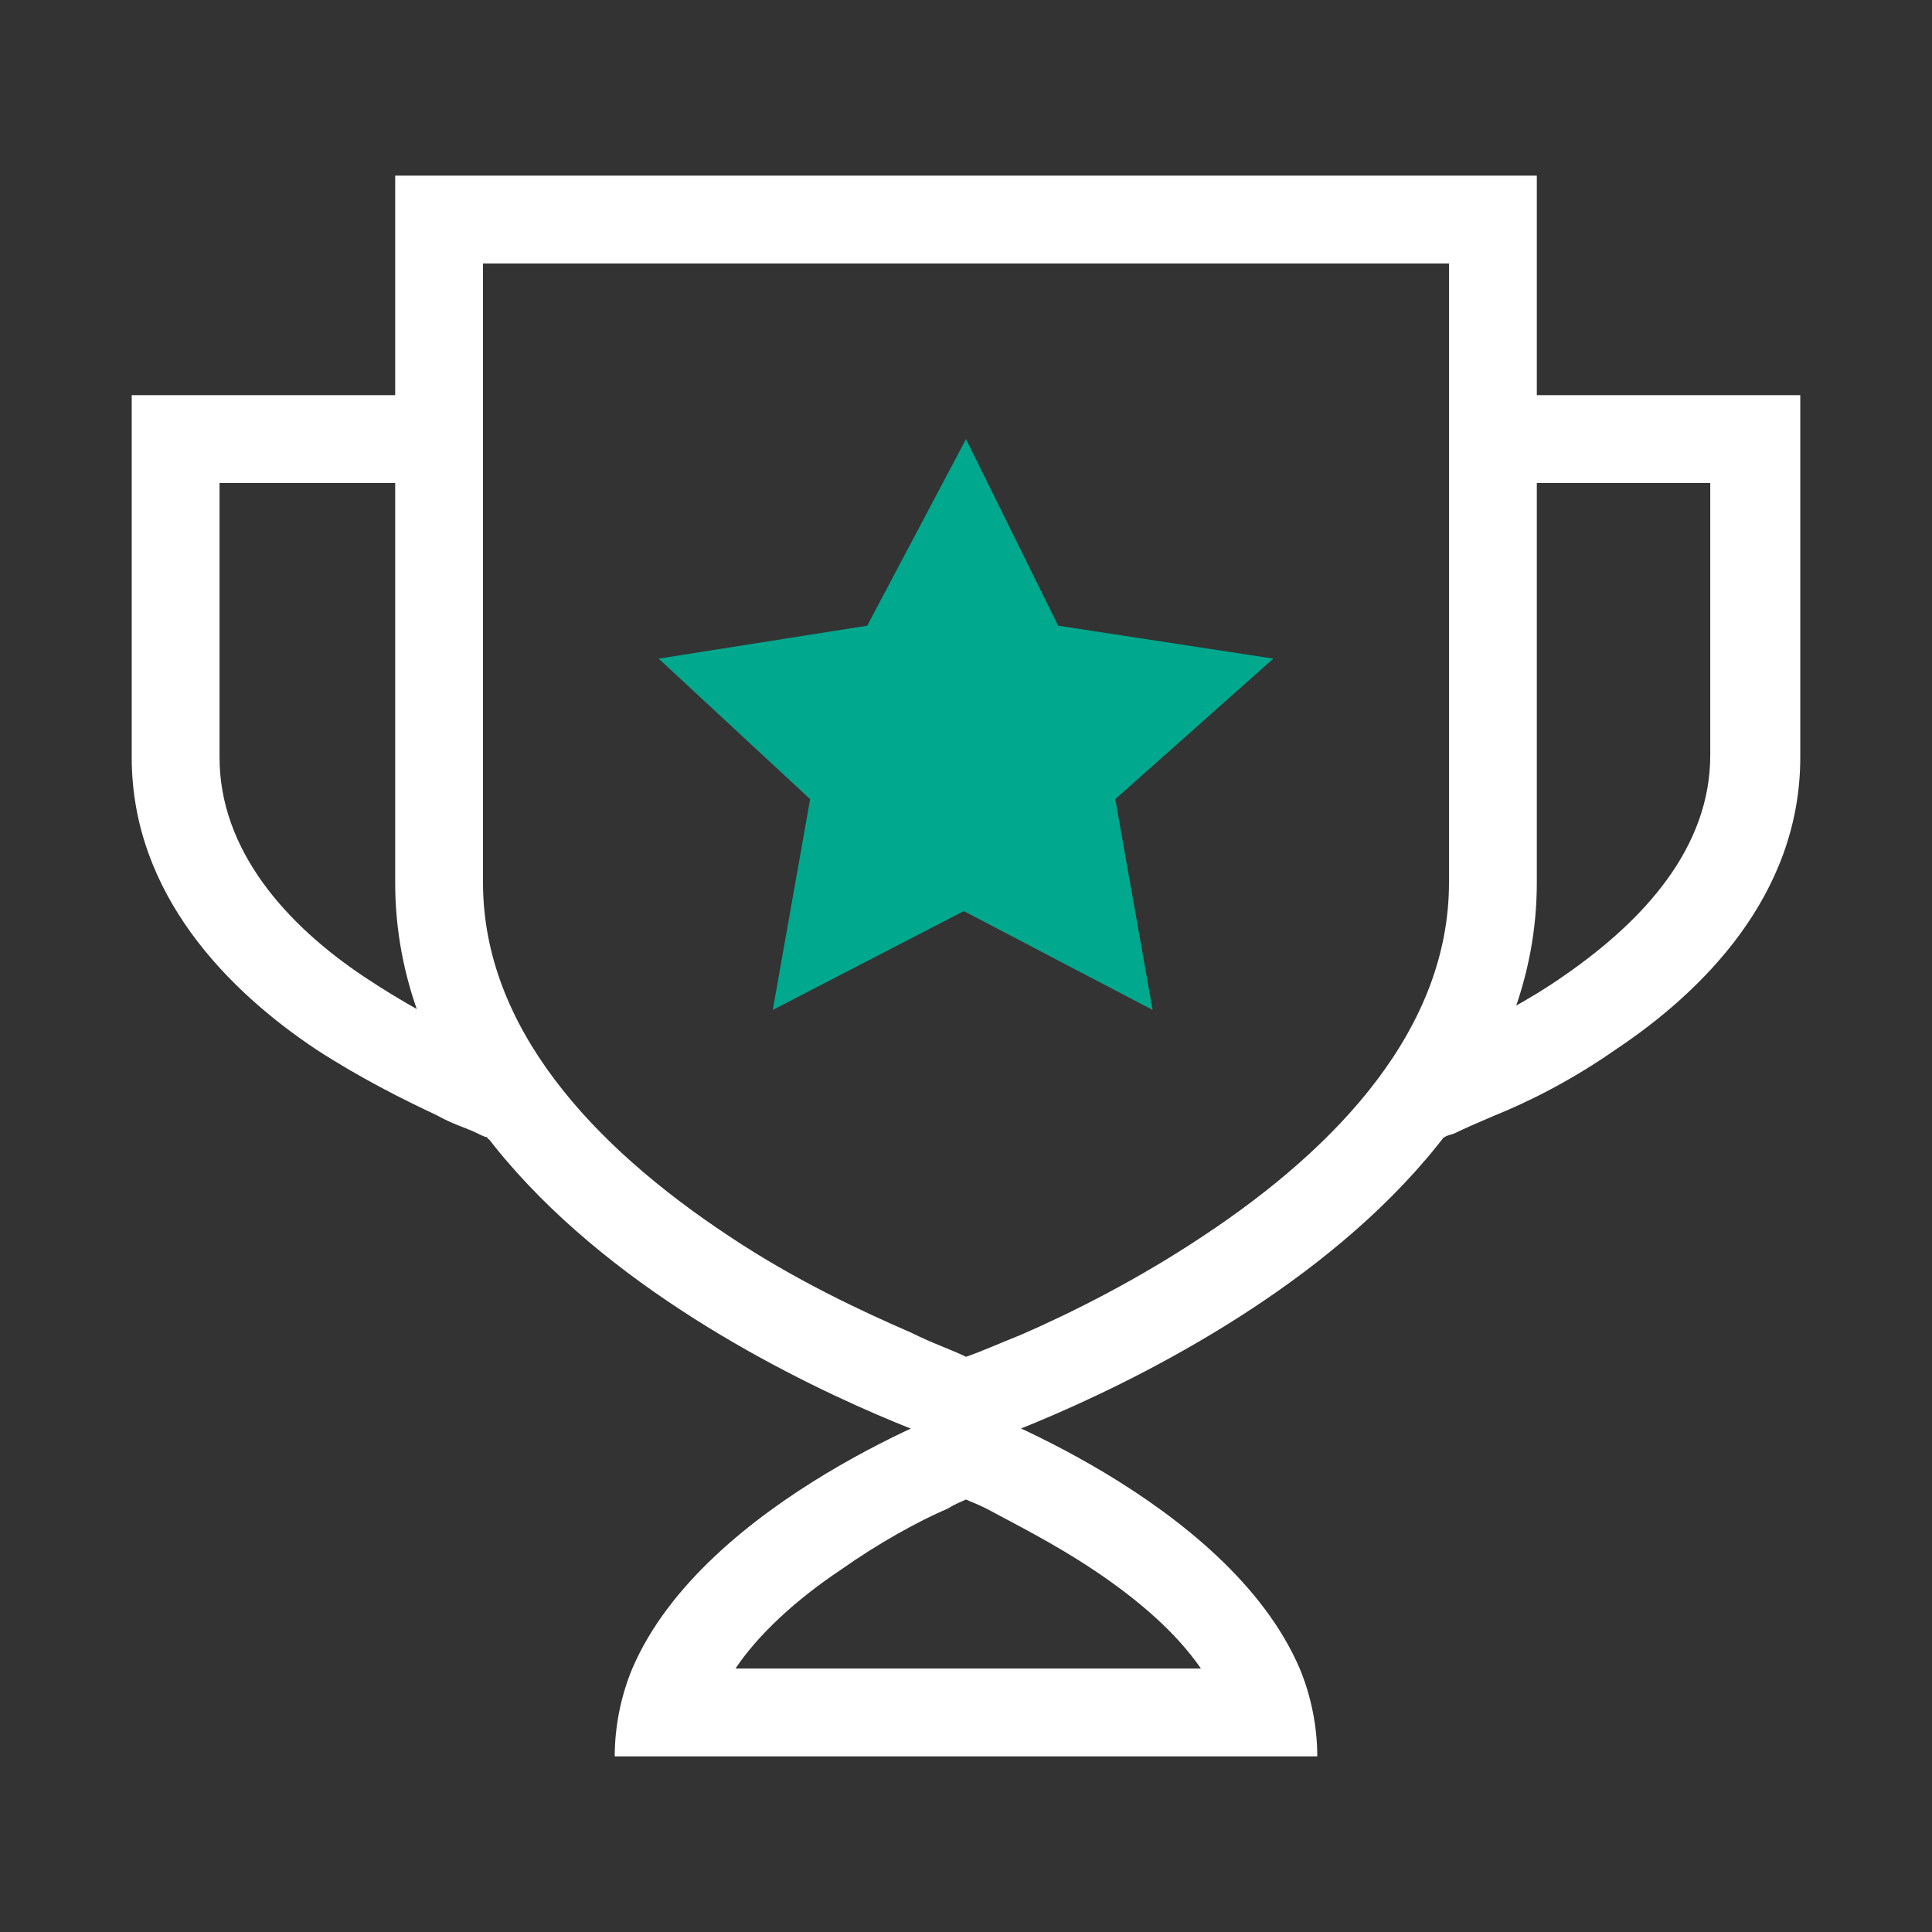 <?xml version="1.0" encoding="utf-8"?>
<!-- Generator: Adobe Illustrator 26.0.1, SVG Export Plug-In . SVG Version: 6.00 Build 0)  -->
<svg version="1.1" id="Capa_1" xmlns="http://www.w3.org/2000/svg" xmlns:xlink="http://www.w3.org/1999/xlink" x="0px" y="0px"
	 viewBox="0 0 88 88" style="enable-background:new 0 0 88 88;" xml:space="preserve">
<rect x="0" y="0" width="88" height="88" fill="#333333" stroke="none"/>
<style type="text/css">
	.st0{fill-rule:evenodd;clip-rule:evenodd;fill:#FFFFFF;}
	.st1{fill:#00A88E;}
</style>
<path class="st0" d="M44,61.8c0.6-0.2,1.5-0.6,2.5-1c2.3-1,5.3-2.5,8.3-4.5C61,52.2,66,46.8,66,40.2V12H22v28.2
	c0,6.6,5,12,11.2,16.1c3,2,6,3.4,8.3,4.4C42.5,61.2,43.4,61.5,44,61.8z M70,8v32.2C70,57.6,44,66,44,66s-26-8.3-26-25.8V8H70z"/>
<path class="st0" d="M6,18h13v4h-9v12.5c0,4.2,3,7.6,6.6,10c1.8,1.2,3.5,2.1,4.8,2.7c0.7,0.3,1.2,0.5,1.6,0.7
	c0.2,0.1,0.3,0.1,0.4,0.2c0,0,0.1,0,0.1,0l0,0l0,0c0,0,0,0-0.6,1.9s-0.6,1.9-0.6,1.9l0,0l0,0l0,0c0,0-0.1,0-0.1-0.1
	c-0.1,0-0.3-0.1-0.5-0.2c-0.4-0.2-1.1-0.4-1.8-0.8c-1.5-0.7-3.5-1.7-5.5-3C10.5,45.2,6,40.8,6,34.5V18z M78,22h-9v-4h13v16.5
	c0,6.3-4.5,10.7-8.4,13.3c-2,1.4-4,2.4-5.5,3c-0.7,0.3-1.4,0.6-1.8,0.8c-0.2,0.1-0.4,0.1-0.5,0.2c0,0,0,0-0.1,0c0,0-0.1,0-0.1,0l0,0
	l0,0l0,0c0,0,0,0-0.6-1.9s-0.6-1.9-0.6-1.9l0,0l0,0c0,0,0.1,0,0.1,0c0.1,0,0.2-0.1,0.4-0.2c0.4-0.1,0.9-0.4,1.6-0.7
	c1.3-0.6,3.1-1.5,4.8-2.7c3.6-2.5,6.6-5.8,6.6-10V22z"/>
<path class="st0" d="M44,68.3c-0.2,0.1-0.5,0.2-0.8,0.4c-1.4,0.6-3.2,1.6-4.9,2.8c-2.1,1.4-3.8,3-4.8,4.5h21.2
	c-1.1-1.6-2.8-3.1-4.9-4.5c-1.8-1.2-3.6-2.1-4.9-2.8C44.5,68.5,44.2,68.4,44,68.3z M59.2,76C55.9,68.3,44,64,44,64
	s-11.9,4.3-15.2,12c-0.5,1.2-0.8,2.6-0.8,4h32C60,78.6,59.7,77.2,59.2,76z"/>
<path class="st1" d="M43.9,41.5L35.2,46l1.7-9.6L30,30l9.5-1.5L44,20l4.2,8.5L58,30l-7.2,6.4l1.7,9.6L43.9,41.5z"/>
</svg>
